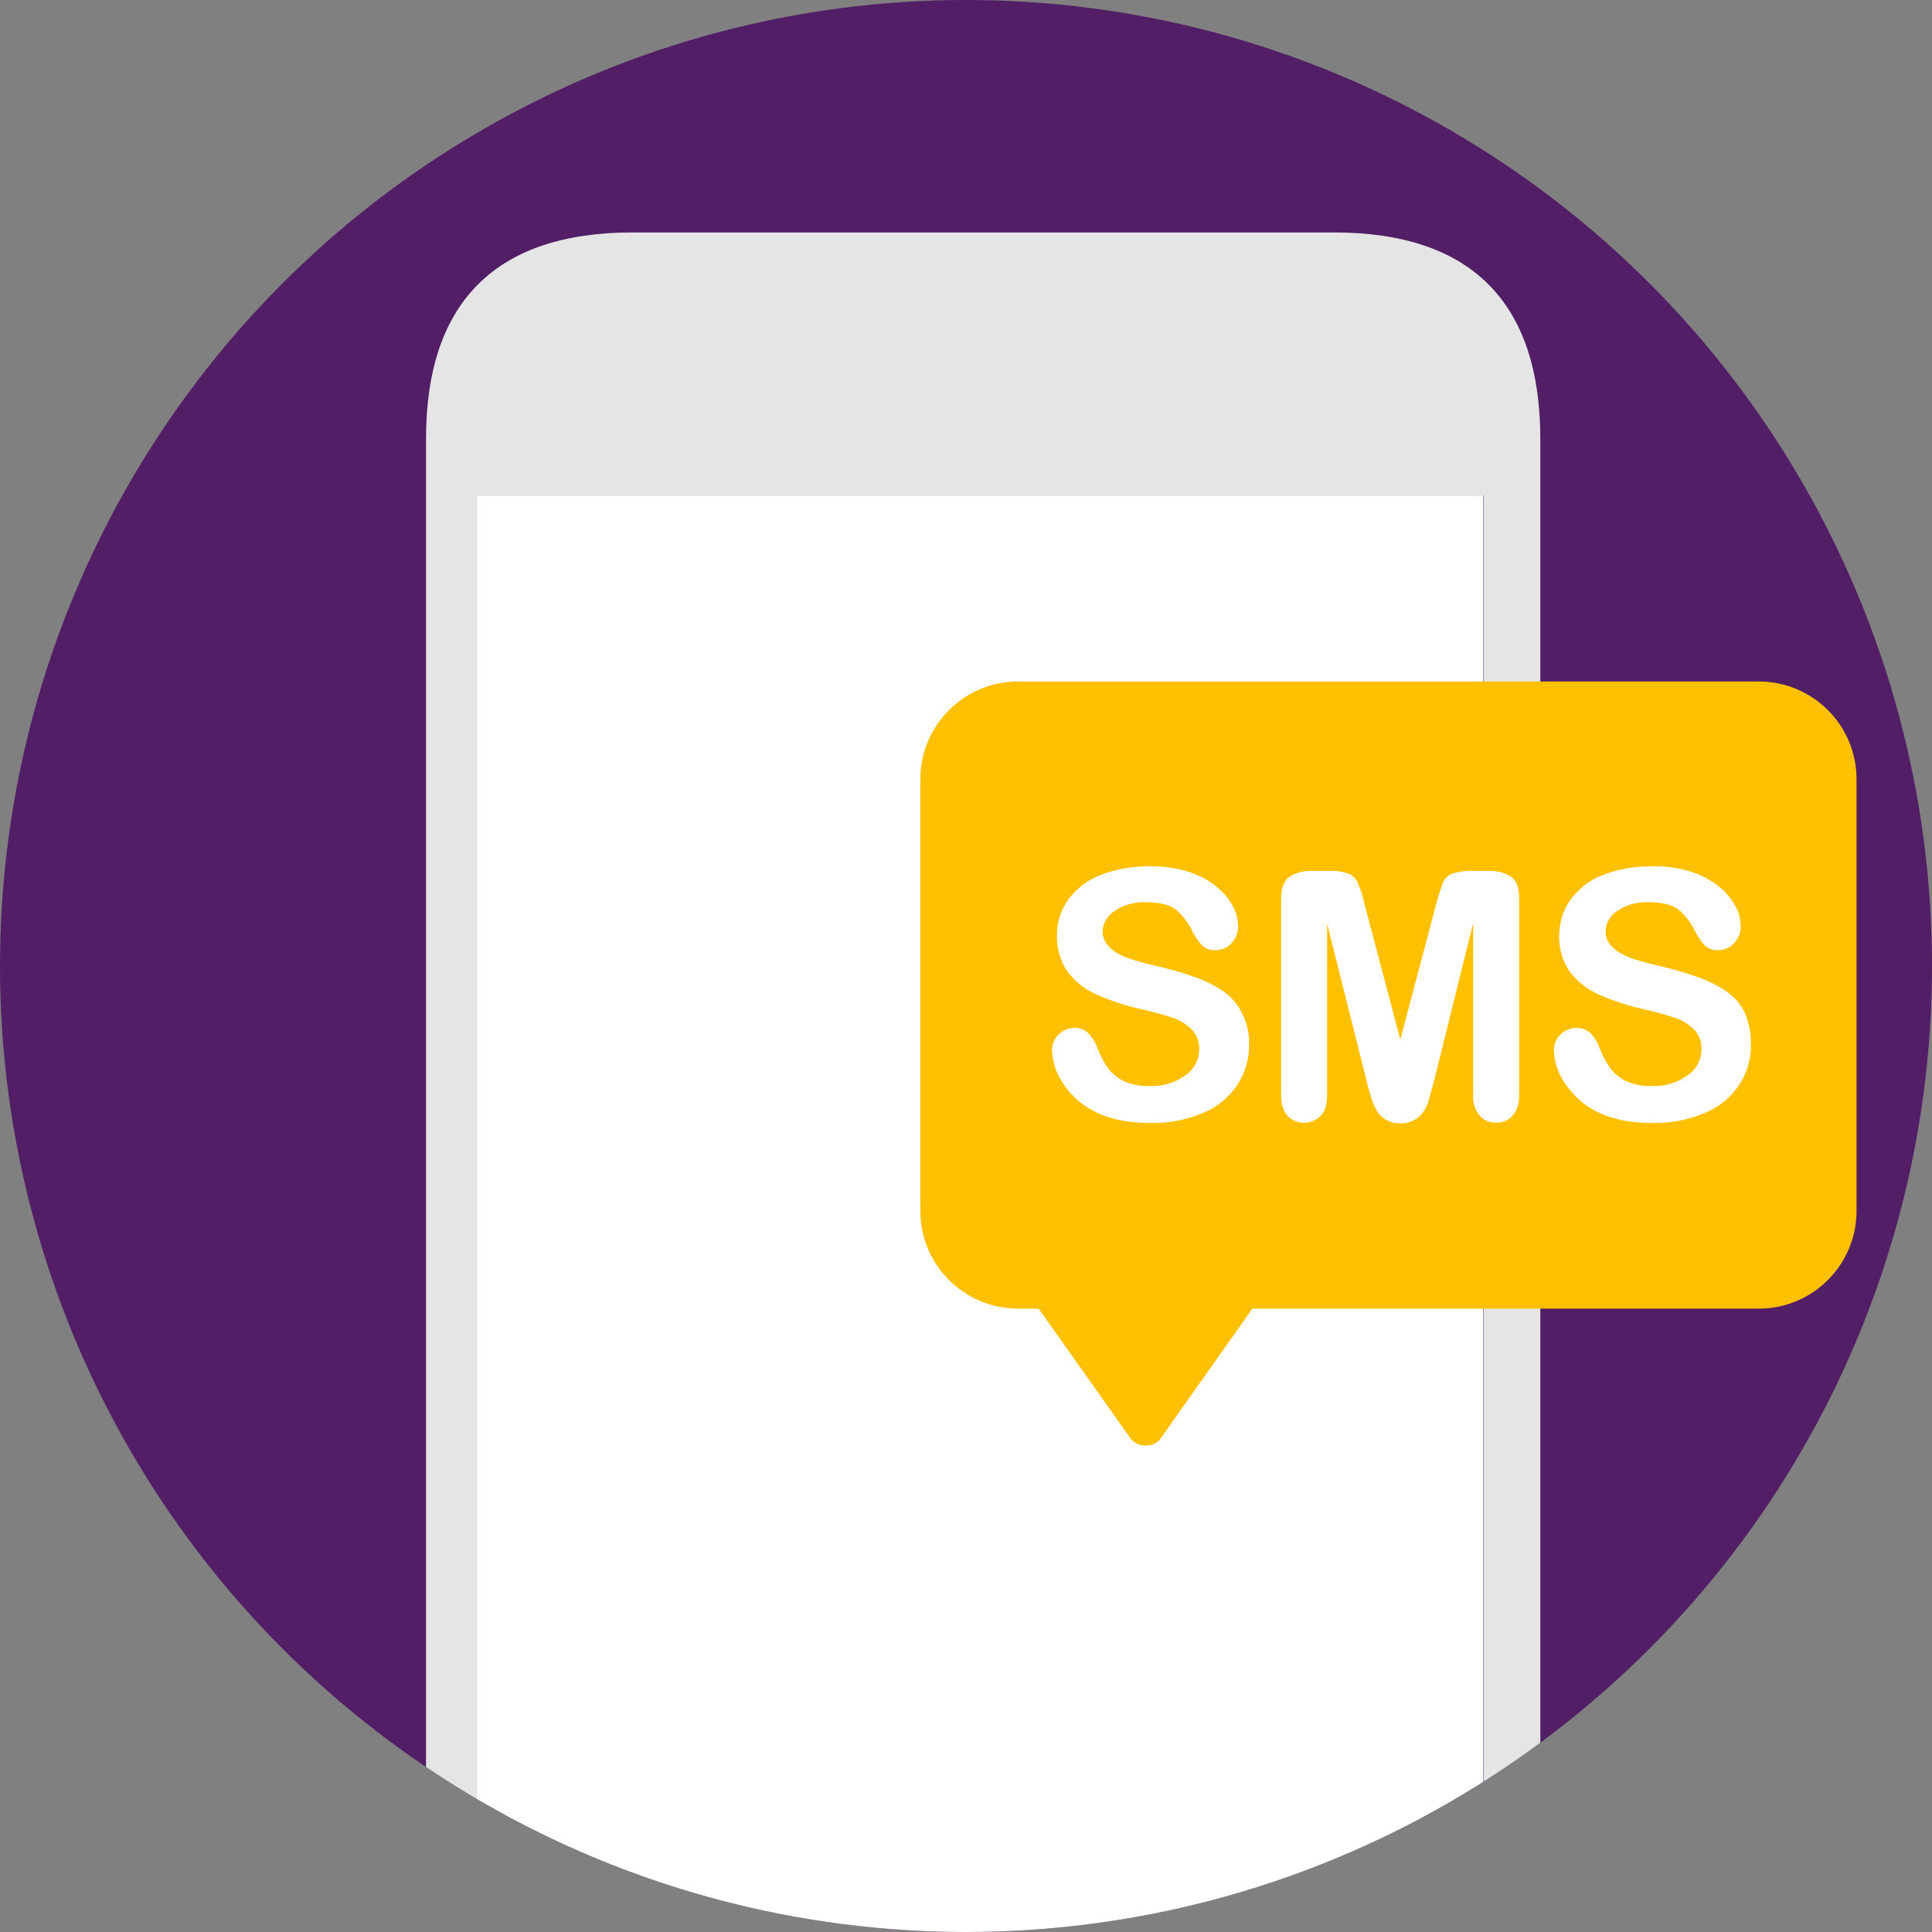 <svg xmlns="http://www.w3.org/2000/svg" xmlns:xlink="http://www.w3.org/1999/xlink" id="Layer_1" x="0" y="0" enable-background="new 0 0 512 512" version="1.1" viewBox="0 0 512 512" xml:space="preserve">
    <rect x="0" y="0" width="512" height="512" fill="#808080" stroke="none"/>
    <style>
        .st3,.st4{clip-path:url(#SVGID_2_);fill:#fff}.st4{fill:#ffc000}
    </style>
    <path fill="#BEBEBE" d="M295.1 102.6c0 3.5-2.8 6.4-6.4 6.4h-56.5c-3.5 0-6.4-2.9-6.4-6.4 0-3.5 2.9-6.4 6.4-6.4h56.5c3.6 0 6.4 2.9 6.4 6.4z"/>
    <defs>
        <circle id="SVGID_1_" cx="256" cy="256" r="256"/>
    </defs>
    <clipPath id="SVGID_2_">
        <use overflow="visible" xlink:href="#SVGID_1_"/>
    </clipPath>
    <circle cx="256" cy="256" r="256" fill="#521E66" clip-path="url(#SVGID_2_)"/>
    <path fill="#E5E5E5" d="M353.5 61.6H167.6c-36.2 0-54.7 18.5-54.7 54.7v353.5c4.5 2.8 9 5.5 13.7 8.1V131.3h266.6v346.4c5.1-2.8 10.1-5.9 15-9V116.3c0-36.3-18.5-54.7-54.7-54.7z" clip-path="url(#SVGID_2_)"/>
    <path d="M393.1 481V131.3H126.5v349.9c83.1 46 183.6 46 266.6-.2z" class="st3"/>
    <path d="M492 320.9c0 14.3-11.6 25.9-25.9 25.9H269.8c-14.3 0-25.9-11.6-25.9-25.9V206.5c0-14.3 11.6-25.9 25.9-25.9h196.3c14.3 0 25.9 11.6 25.9 25.9v114.4z" class="st4"/>
    <path d="M307.3 381.6c-2 2-5.3 2-7.4 0l-24.8-35c-2-2-2-5.3 0-7.4h57c2 2 2 5.3 0 7.3l-24.8 35.1z" class="st4"/>
    <path d="M331 276.8c.1 3.8-1 7.5-3.1 10.7-2.2 3.3-5.3 5.9-9 7.4-4.4 1.9-9.2 2.8-14 2.7-6.5 0-11.8-1.2-16-3.7-3-1.7-5.5-4.1-7.3-7-1.7-2.5-2.7-5.5-2.8-8.6 0-3.2 2.6-5.8 5.8-5.9h.2c1.3 0 2.6.4 3.5 1.3 1.1 1.1 2 2.5 2.5 4 .7 1.8 1.6 3.6 2.7 5.2 1.1 1.5 2.5 2.7 4.1 3.5 2.2 1 4.6 1.5 6.9 1.4 3.4.2 6.8-.8 9.6-2.8 2.3-1.5 3.7-4.1 3.7-6.9.1-2-.6-3.9-2-5.3s-3.2-2.5-5.1-3.1c-2.1-.7-4.9-1.5-8.4-2.3-4.1-.9-8-2.2-11.8-3.9-3-1.3-5.6-3.4-7.6-6-1.9-2.8-2.9-6.1-2.8-9.5-.1-3.4 1-6.8 3-9.6 2.2-2.9 5.1-5.2 8.5-6.5 4.2-1.6 8.7-2.4 13.1-2.3 3.5-.1 7.1.4 10.5 1.5 2.7.9 5.2 2.2 7.3 4 1.8 1.4 3.2 3.2 4.3 5.2.9 1.6 1.3 3.5 1.3 5.3 0 1.6-.6 3.1-1.7 4.3-1 1.2-2.6 1.9-4.2 1.9-1.3.1-2.5-.3-3.5-1.1-1-1.1-1.9-2.4-2.6-3.7-1-2.2-2.5-4.2-4.3-5.8-1.7-1.4-4.4-2.1-8.1-2.1-2.9-.1-5.8.6-8.3 2.3-1.9 1.2-3.1 3.2-3.2 5.4 0 1.2.4 2.4 1.1 3.4.8 1 1.8 1.9 3 2.5 1.2.7 2.5 1.2 3.8 1.6 1.3.4 3.4 1 6.4 1.7 3.4.8 6.7 1.7 10 2.9 2.7.9 5.3 2.2 7.7 3.8 2.1 1.5 3.8 3.4 4.9 5.7 1.4 2.7 2 5.6 1.9 8.4zM362.2 286.6l-10.5-41.8v45.3c0 2.5-.5 4.4-1.7 5.6-2.4 2.4-6.3 2.5-8.7.1l-.1-.1c-1.1-1.2-1.7-3.1-1.7-5.7v-51.9c0-2.9.8-4.8 2.3-5.8 1.8-1.1 3.9-1.6 6-1.5h4.1c1.8-.1 3.7.1 5.4.7 1.1.4 2 1.3 2.5 2.4.8 1.8 1.4 3.7 1.8 5.7l9.5 35.9 9.5-35.9c.5-1.9 1.1-3.8 1.8-5.7.5-1.1 1.4-2 2.5-2.4 1.7-.5 3.6-.8 5.4-.7h4.1c2.1-.1 4.2.4 6 1.5 1.5 1 2.2 2.9 2.2 5.8V290c0 2.5-.6 4.4-1.7 5.6-1.1 1.3-2.8 2-4.5 1.9-1.7 0-3.2-.6-4.3-1.9-1.3-1.6-1.9-3.6-1.7-5.6v-45.3L380 286.6c-.7 2.7-1.3 4.7-1.7 6-.5 1.3-1.3 2.5-2.4 3.5-1.4 1.1-3.1 1.7-4.8 1.6-1.4 0-2.7-.3-3.9-1-1-.6-1.9-1.5-2.5-2.6-.6-1.1-1.1-2.3-1.4-3.5-.4-1.3-.8-2.6-1.1-4zM464 276.8c.1 3.8-1 7.5-3.1 10.7-2.2 3.3-5.3 5.9-9 7.4-4.4 1.9-9.2 2.8-14 2.7-6.5 0-11.8-1.2-16-3.7-3-1.7-5.4-4.2-7.3-7-1.7-2.5-2.7-5.5-2.8-8.6 0-3.2 2.6-5.8 5.8-5.9h.2c1.3 0 2.6.4 3.6 1.3 1.1 1.1 2 2.5 2.5 4 .7 1.8 1.6 3.6 2.7 5.2 1.1 1.5 2.5 2.7 4.1 3.5 2.2 1 4.6 1.5 6.9 1.4 3.4.2 6.8-.8 9.6-2.8 2.3-1.5 3.7-4.1 3.7-6.9.1-2-.6-3.9-2-5.3s-3.2-2.5-5.1-3.1c-2.1-.7-4.9-1.5-8.4-2.3-4.1-.9-8-2.2-11.8-3.9-3-1.3-5.6-3.4-7.6-6-1.9-2.8-2.9-6.1-2.8-9.5 0-3.4 1-6.8 3-9.6 2.2-2.9 5.1-5.2 8.5-6.5 4.2-1.6 8.7-2.4 13.2-2.3 3.5-.1 7.1.4 10.5 1.5 2.7.9 5.2 2.2 7.3 4 1.8 1.4 3.2 3.2 4.3 5.2.9 1.6 1.3 3.5 1.3 5.3 0 1.6-.6 3.1-1.7 4.3-1 1.2-2.6 1.9-4.2 1.9-1.3.1-2.5-.3-3.5-1.1-1-1.1-1.9-2.4-2.6-3.7-1-2.2-2.5-4.2-4.3-5.8-1.7-1.4-4.4-2.1-8.1-2.1-2.9-.1-5.8.6-8.3 2.3-1.9 1.2-3.1 3.2-3.1 5.4 0 1.2.3 2.4 1.1 3.4s1.8 1.9 3 2.5c1.2.7 2.5 1.2 3.8 1.6 1.3.4 3.4 1 6.4 1.7 3.4.8 6.7 1.7 10 2.9 2.7.9 5.3 2.2 7.7 3.8 2.1 1.5 3.8 3.4 4.9 5.7 1.1 2.7 1.7 5.6 1.6 8.4z" class="st3"/>
</svg>
